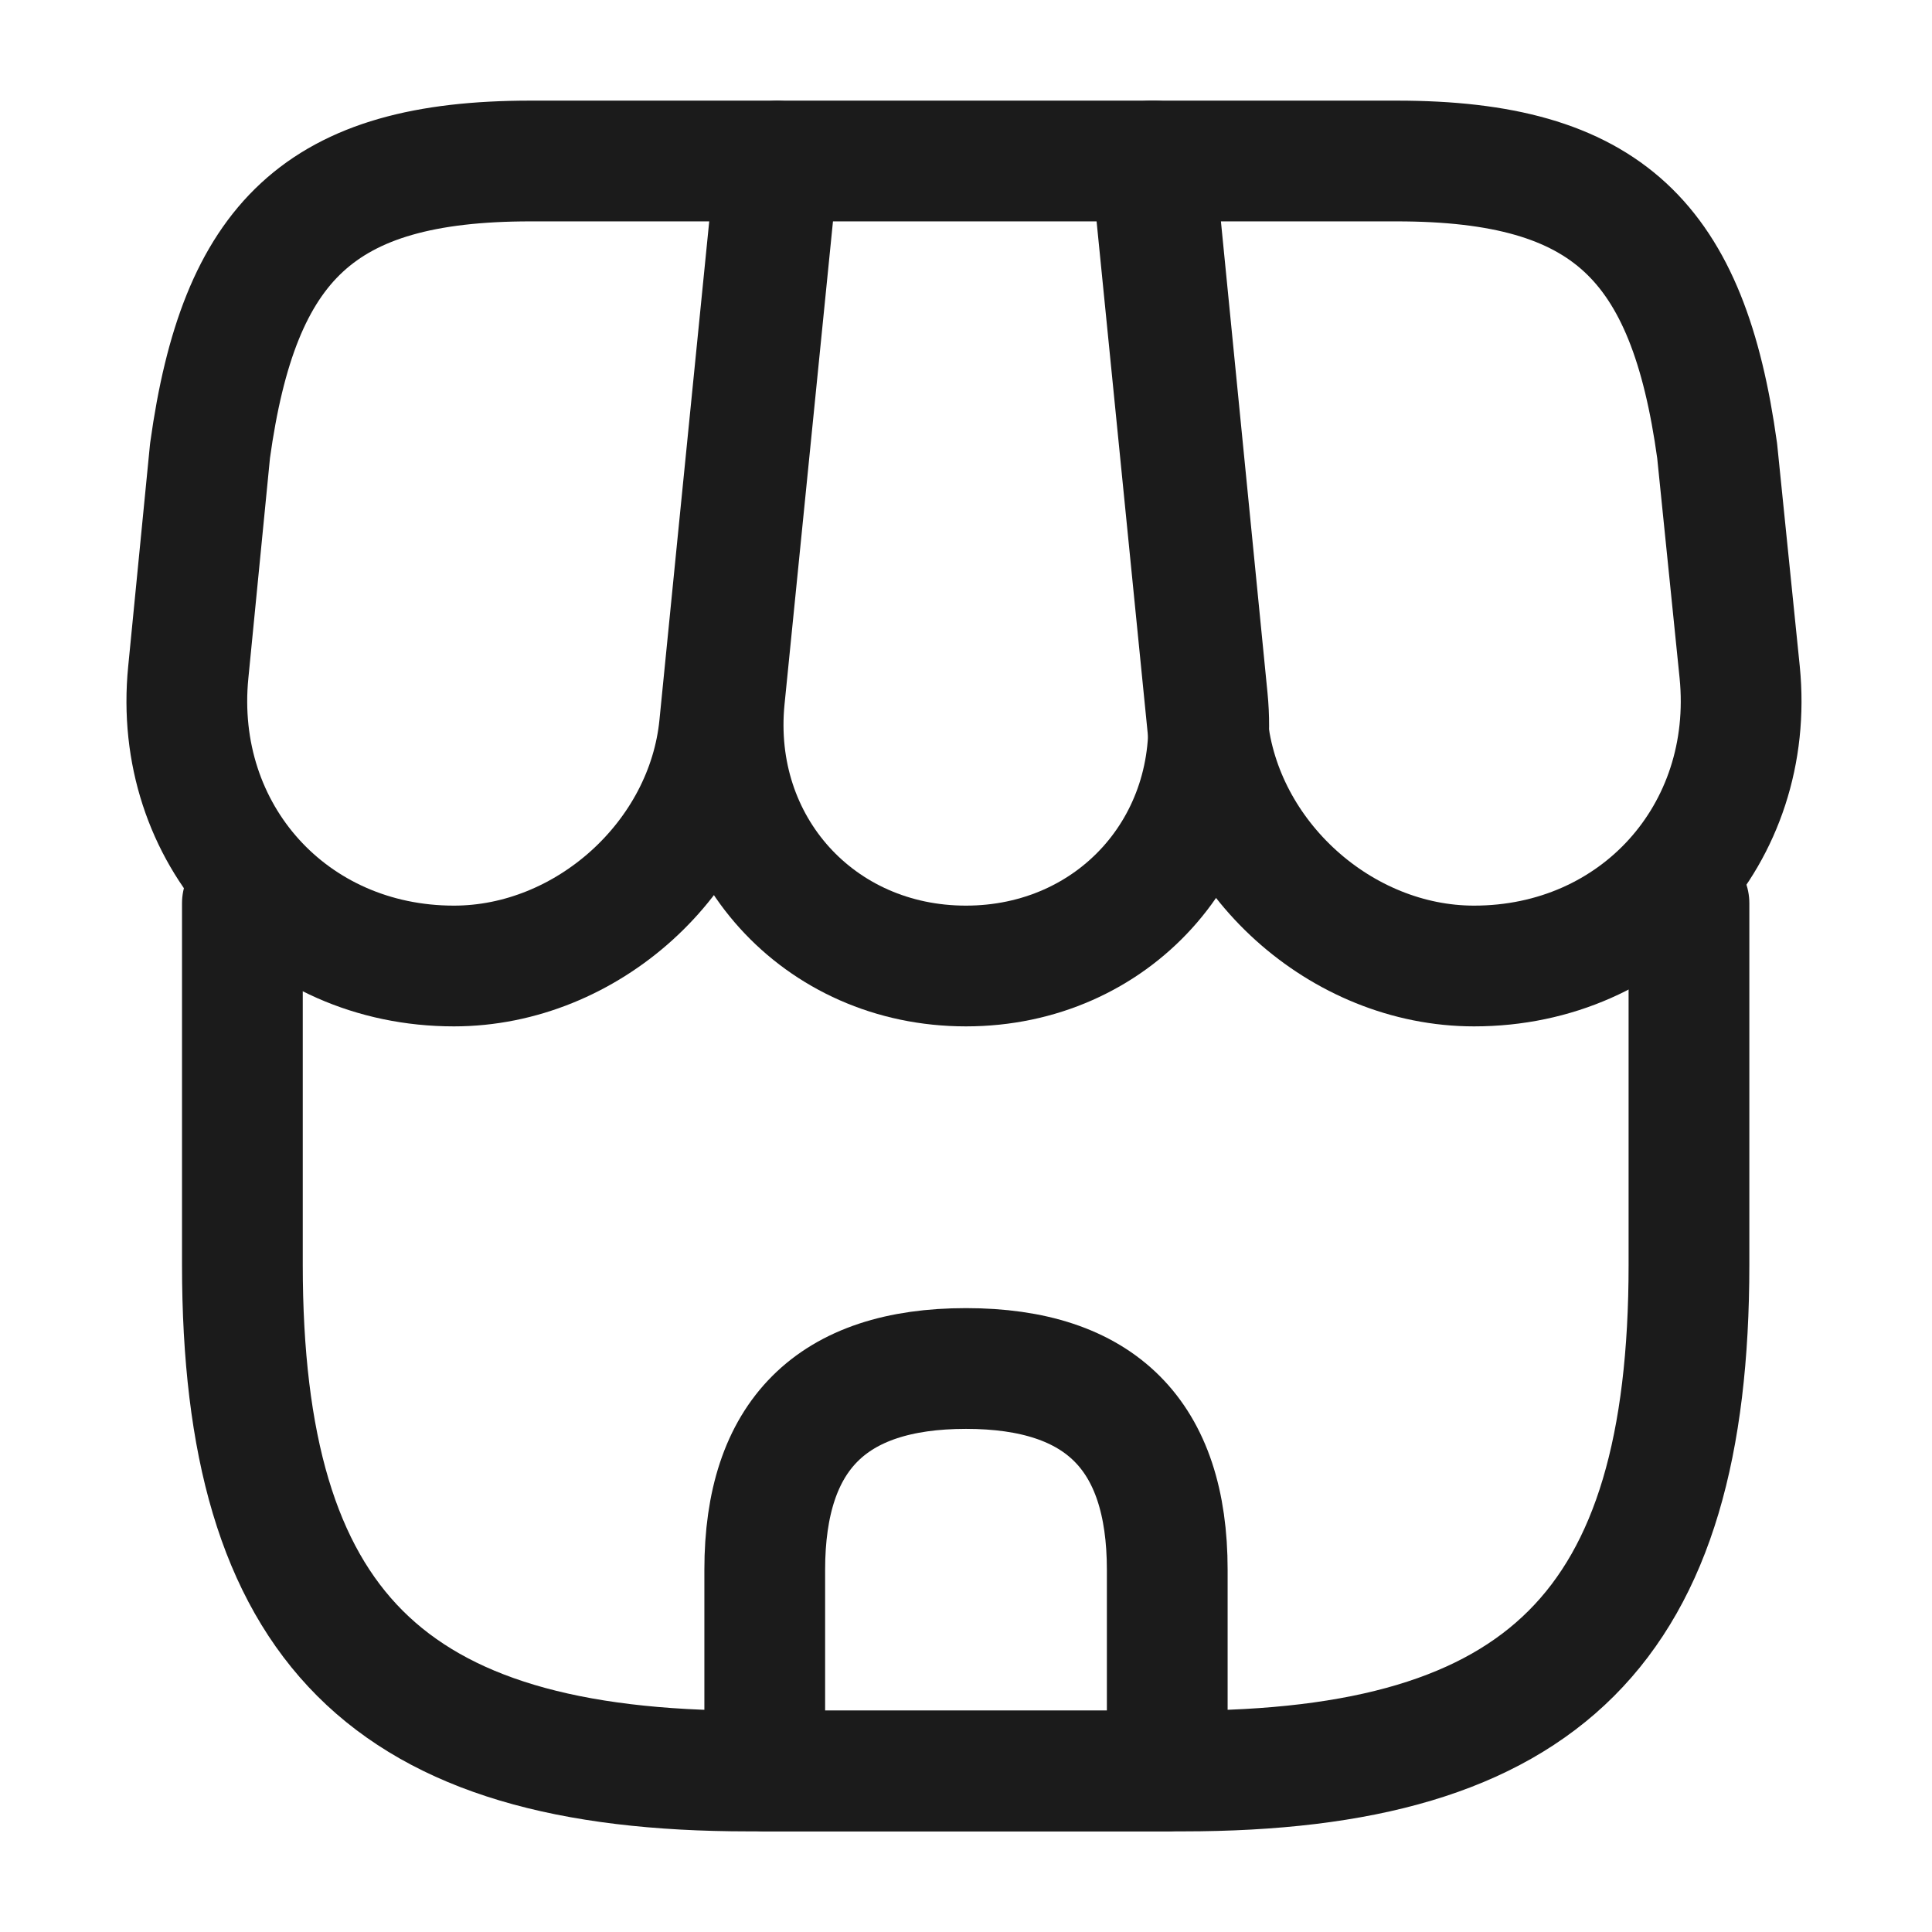 <svg width="24" height="24" viewBox="0 0 24 24" fill="none" xmlns="http://www.w3.org/2000/svg">
<path d="M3.011 11.22V15.71C3.011 20.2 4.811 22 9.301 22H14.691C19.181 22 20.981 20.2 20.981 15.71V11.22" stroke="#1B1B1B" stroke-width="1.5" stroke-linecap="round" stroke-linejoin="round"/>
<path d="M11.999 12C13.829 12 15.18 10.51 14.999 8.68L14.339 2H9.669L8.999 8.68C8.819 10.51 10.169 12 11.999 12Z" stroke="#1B1B1B" stroke-width="1.5" stroke-linecap="round" stroke-linejoin="round"/>
<path d="M18.311 12C20.331 12 21.811 10.36 21.611 8.35L21.331 5.6C20.971 3 19.971 2 17.351 2H14.301L15.001 9.01C15.171 10.66 16.661 12 18.311 12Z" stroke="#1B1B1B" stroke-width="1.5" stroke-linecap="round" stroke-linejoin="round"/>
<path d="M5.639 12C7.289 12 8.779 10.66 8.939 9.01L9.159 6.8L9.639 2H6.589C3.969 2 2.969 3 2.609 5.6L2.339 8.35C2.139 10.36 3.619 12 5.639 12Z" stroke="#1B1B1B" stroke-width="1.5" stroke-linecap="round" stroke-linejoin="round"/>
<path d="M12 17C10.33 17 9.5 17.83 9.5 19.5V22H14.5V19.5C14.5 17.83 13.67 17 12 17Z" stroke="#1B1B1B" stroke-width="1.5" stroke-linecap="round" stroke-linejoin="round"/>
</svg>
